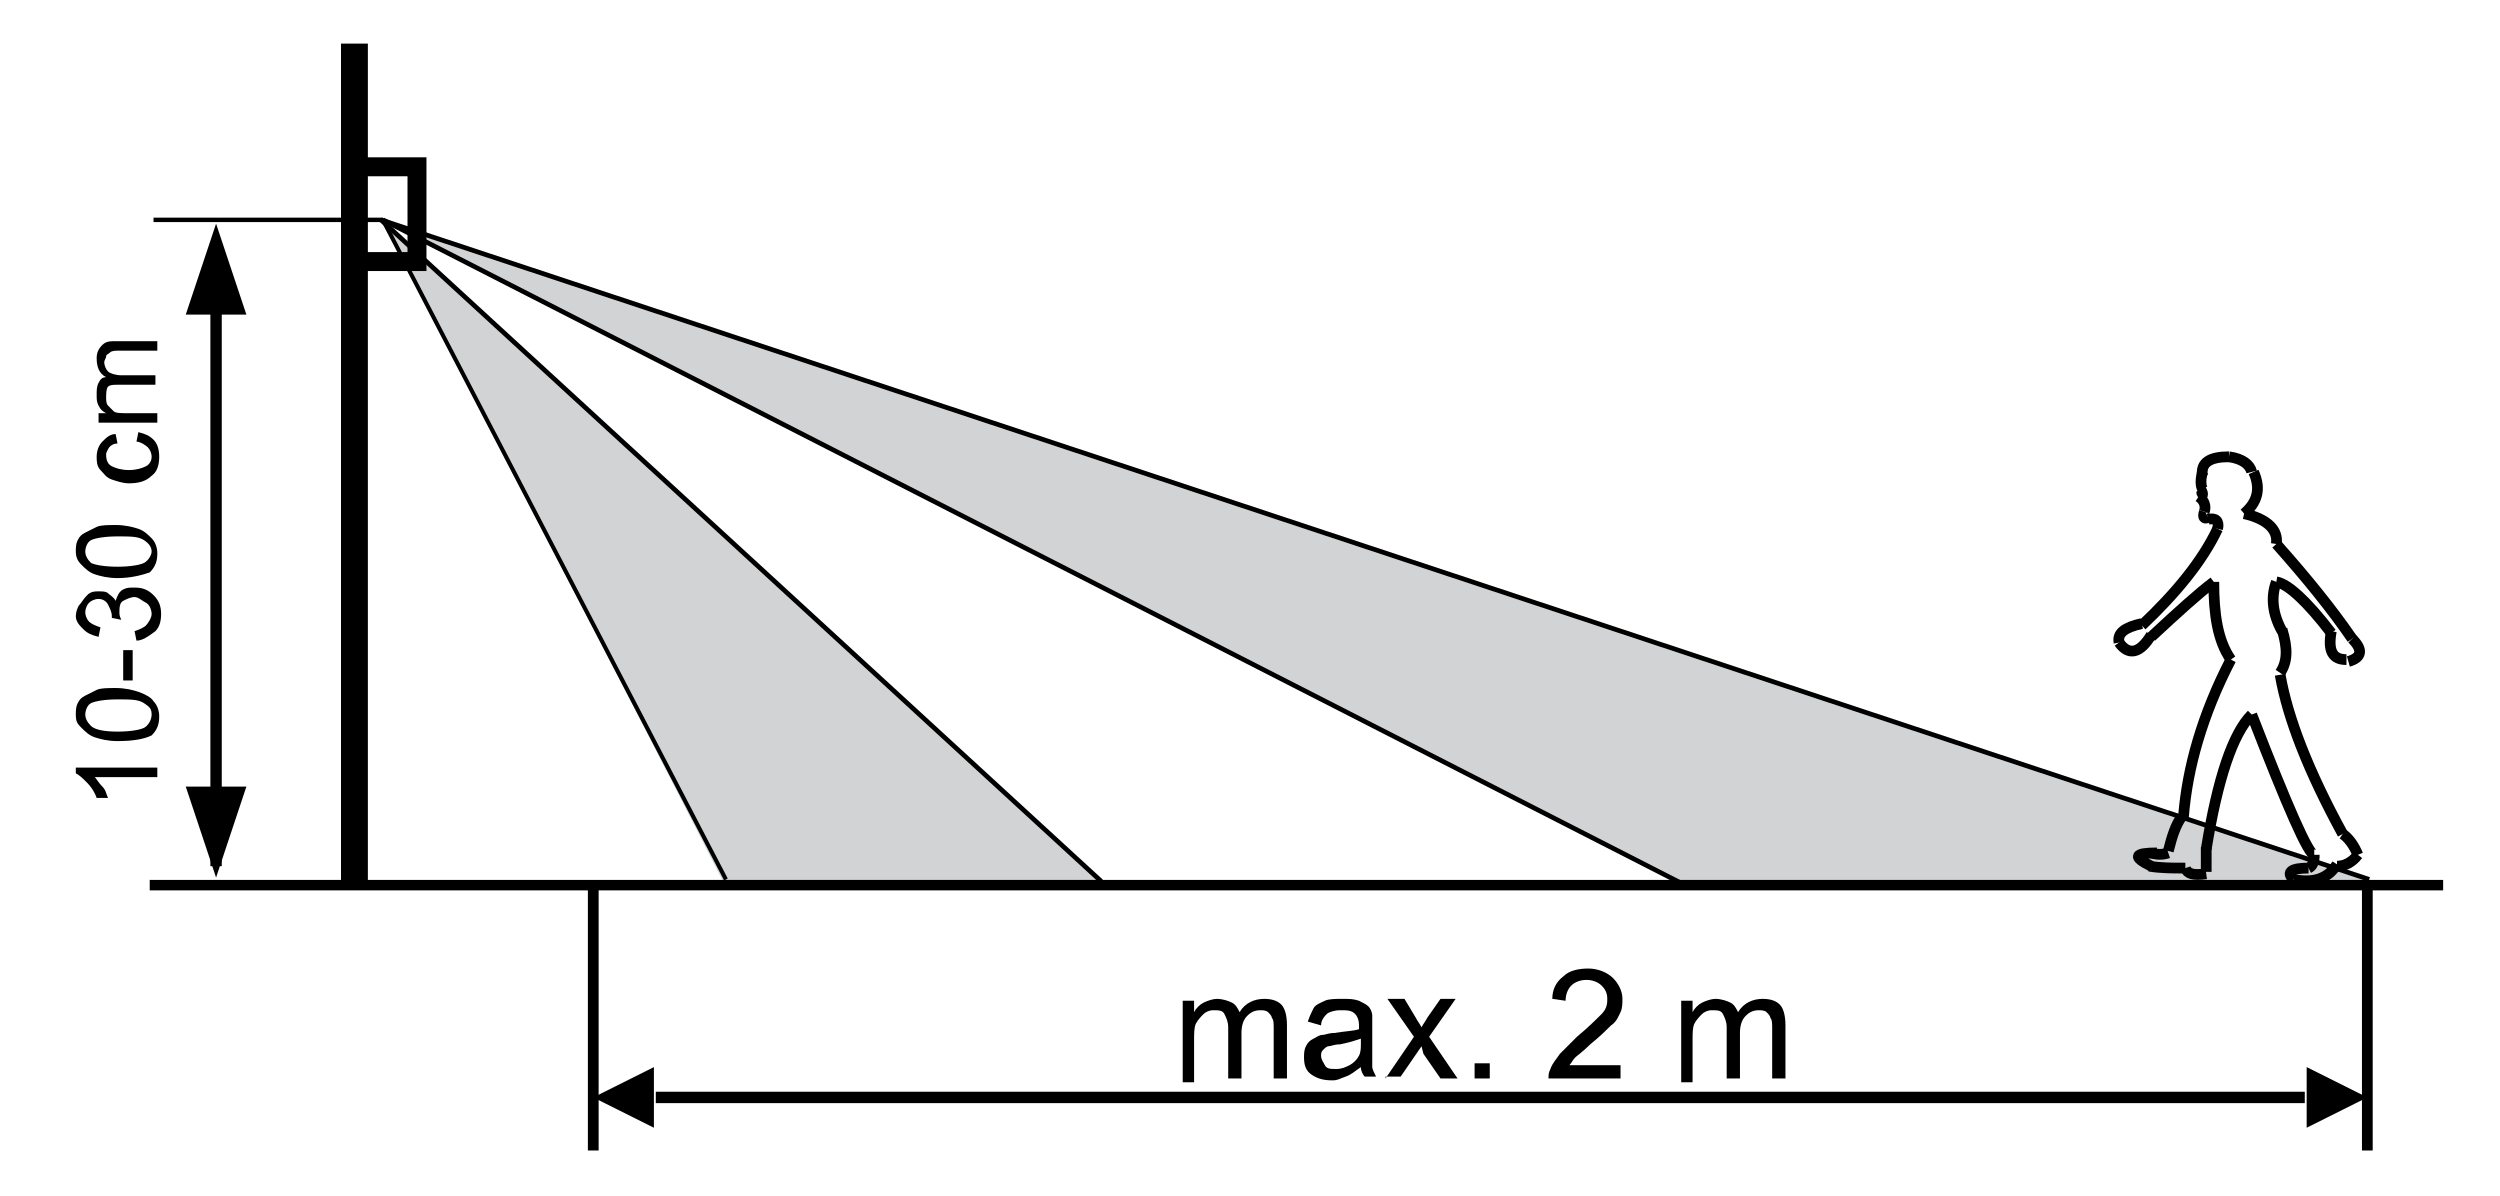 <?xml version="1.0" encoding="utf-8"?>
<!-- Generator: Adobe Illustrator 27.9.0, SVG Export Plug-In . SVG Version: 6.00 Build 0)  -->
<svg version="1.1" xmlns="http://www.w3.org/2000/svg" xmlns:xlink="http://www.w3.org/1999/xlink" x="0px" y="0px"
	 viewBox="0 0 131.9 63.1" style="enable-background:new 0 0 131.9 63.1;" xml:space="preserve">
<style type="text/css">
	.st0{fill:#D1D3D4;}
	.st1{fill-rule:evenodd;clip-rule:evenodd;fill:none;stroke:#000000;stroke-width:1.417;stroke-miterlimit:22.926;}
	.st2{fill-rule:evenodd;clip-rule:evenodd;fill:none;stroke:#000000;stroke-width:0.567;stroke-miterlimit:22.926;}
	.st3{fill:none;stroke:#000000;stroke-width:0.25;stroke-miterlimit:22.926;}
	.st4{fill:none;stroke:#000000;stroke-width:0.567;stroke-miterlimit:22.926;}
	.st5{fill-rule:evenodd;clip-rule:evenodd;fill:none;stroke:#000000;stroke-width:0.25;stroke-miterlimit:22.926;}
	.st6{fill-rule:evenodd;clip-rule:evenodd;fill:none;stroke:#000000;stroke-width:0.216;stroke-miterlimit:22.926;}
	.st7{fill-rule:evenodd;clip-rule:evenodd;fill:none;stroke:#000000;stroke-width:0.234;stroke-miterlimit:22.926;}
	.st8{fill-rule:evenodd;clip-rule:evenodd;fill:none;stroke:#000000;stroke-width:0.552;stroke-miterlimit:22.926;}
	.st9{fill:none;stroke:#000000;stroke-miterlimit:10;}
</style>
<g id="Layer_2">
	<path class="st0" d="M20.1,11.7c0.3,0.1,18.2,35.1,18.2,35.1l19.8-0.2L20.1,11.7z"/>
	<path class="st0" d="M20.1,11.5c1,0.6,68.7,35.1,68.7,35.1l36.7,0L20.1,11.5z"/>
</g>
<g id="Layer_1">
	<polyline class="st1" points="18.7,46.6 18.7,2.3 18.7,3.5 	"/>
	<path class="st2" d="M118.8,37.7c1.9,4.9,3,7.4,3.3,7.4"/>
	<path class="st2" d="M122.1,45.1c0,0.4-0.1,0.6-0.3,0.7"/>
	<path class="st2" d="M121.8,45.8c-0.9,0-1.2,0.2-0.8,0.6"/>
	<path class="st2" d="M123.3,45.6c-0.5,0.8-1.3,1-2.3,0.8"/>
	<path class="st2" d="M124.4,45.1c-0.3,0.4-0.7,0.6-1.1,0.6"/>
	<path class="st2" d="M124.4,45.1c-0.2-0.5-0.5-0.9-0.8-1.1"/>
	<path class="st2" d="M120.3,35.6c0.4,2.3,1.5,5.1,3.3,8.4"/>
	<path class="st2" d="M120.4,33.2c0.3,1,0.3,1.7-0.1,2.3"/>
	<path class="st2" d="M120.1,30.7c-0.3,0.8-0.2,1.7,0.3,2.6"/>
	<path class="st2" d="M123,33.4c-1.3-1.7-2.3-2.6-2.9-2.7"/>
	<path class="st2" d="M123.8,34.8c-0.7,0-1-0.4-0.8-1.5"/>
	<path class="st2" d="M124.1,33.7c0.6,0.6,0.5,1-0.2,1.2"/>
	<path class="st2" d="M120.1,28.7c1.6,1.8,2.9,3.4,4,5"/>
	<path class="st2" d="M118.4,27.1c1.3,0.3,1.8,0.9,1.7,1.6"/>
	<path class="st2" d="M118.9,24.9c0.4,0.9,0.2,1.6-0.5,2.2"/>
	<path class="st2" d="M117.6,24.1c0.7,0.1,1.1,0.4,1.2,0.8"/>
	<path class="st2" d="M116.2,25.1c-0.1-0.7,0.4-1,1.4-1"/>
	<path class="st2" d="M116.2,25.8c-0.1-0.2-0.1-0.5,0-0.9"/>
	<path class="st2" d="M116,26.3c0.2-0.1,0.3-0.2,0.1-0.5"/>
	<path class="st2" d="M116.3,27c0.1-0.3,0-0.6-0.3-0.8"/>
	<path class="st2" d="M116.5,27.3c-0.2,0.1-0.3,0-0.2-0.3"/>
	<path class="st2" d="M117,27.9c0.1-0.4-0.1-0.6-0.5-0.5"/>
	<path class="st2" d="M113,33c1.8-1.7,3.2-3.4,4-5.1"/>
	<path class="st2" d="M111.8,33.9c-0.1-0.5,0.3-0.8,1.2-1"/>
	<path class="st2" d="M113.5,33.5c-0.6,1-1.2,1.1-1.7,0.4"/>
	<path class="st2" d="M116.8,30.7c-0.8,0.6-1.9,1.6-3.3,2.9"/>
	<path class="st2" d="M117.7,34.8c-0.7-1-0.9-2.4-0.9-4.1"/>
	<path class="st2" d="M115.2,43.1c0.2-2.6,1-5.4,2.5-8.3"/>
	<path class="st2" d="M114.4,44.9c0.2-0.8,0.4-1.4,0.7-1.8"/>
	<path class="st2" d="M113.5,45c0.3,0.1,0.6,0.1,0.9,0"/>
	<path class="st2" d="M113.5,45.7c-1-0.5-0.9-0.7,0.3-0.7"/>
	<path class="st2" d="M115.3,45.8c-0.7,0-1.3,0-1.9-0.1"/>
	<path class="st2" d="M116.4,46.1c-0.7,0.1-1,0-1.1-0.3"/>
	<path class="st2" d="M116.4,44.7c0,0.5,0,1,0,1.3"/>
	<path class="st2" d="M118.8,37.7c-1,1-1.8,3.4-2.4,7.1"/>
	<line class="st3" x1="20.2" y1="11.6" x2="89.1" y2="46.8"/>
	<path d="M11.7,16.4v29.3h-0.6V16.4H11.7L11.7,16.4z"/>
	<path d="M11.4,11.8l1.6,4.8H9.8L11.4,11.8L11.4,11.8z"/>
	<path d="M11.4,46.3l-1.6-4.8H13L11.4,46.3L11.4,46.3z"/>
	<path d="M31.3,57.9l3.2-1.6v3.2L31.3,57.9L31.3,57.9z M121.6,58.2h-87v-0.6h87V58.2L121.6,58.2z M124.9,57.9l-3.2,1.6v-3.2
		L124.9,57.9z"/>
	<line class="st4" x1="31.3" y1="46.6" x2="31.3" y2="60.7"/>
	<line class="st4" x1="124.9" y1="46.6" x2="124.9" y2="60.7"/>
	<g>
		<path d="M62.4,56.9v-4.1h0.6v0.6c0.1-0.2,0.3-0.4,0.5-0.5s0.5-0.2,0.7-0.2c0.3,0,0.6,0.1,0.8,0.2s0.3,0.3,0.4,0.5
			c0.3-0.5,0.8-0.7,1.3-0.7c0.4,0,0.7,0.1,0.9,0.3c0.2,0.2,0.3,0.6,0.3,1.1v2.8h-0.7v-2.6c0-0.3,0-0.5-0.1-0.6
			c0-0.1-0.1-0.2-0.2-0.3c-0.1-0.1-0.3-0.1-0.4-0.1c-0.3,0-0.5,0.1-0.7,0.3s-0.3,0.5-0.3,0.9v2.4h-0.7v-2.7c0-0.3-0.1-0.5-0.2-0.7
			s-0.3-0.2-0.6-0.2c-0.2,0-0.4,0.1-0.5,0.2s-0.3,0.3-0.4,0.5s-0.1,0.5-0.1,0.9v2.2H62.4z"/>
		<path d="M71.8,56.3c-0.3,0.2-0.5,0.4-0.8,0.5S70.6,57,70.3,57c-0.5,0-0.8-0.1-1.1-0.3s-0.4-0.5-0.4-0.9c0-0.2,0-0.4,0.1-0.6
			s0.2-0.3,0.4-0.4s0.3-0.2,0.5-0.2c0.1,0,0.3-0.1,0.6-0.1c0.6-0.1,1-0.1,1.3-0.2c0-0.1,0-0.2,0-0.2c0-0.3-0.1-0.5-0.2-0.6
			c-0.2-0.2-0.4-0.2-0.8-0.2c-0.3,0-0.6,0.1-0.7,0.2s-0.3,0.3-0.3,0.6L69,53.9c0.1-0.3,0.2-0.5,0.3-0.7s0.4-0.3,0.6-0.4
			s0.6-0.1,0.9-0.1c0.4,0,0.6,0,0.9,0.1c0.2,0.1,0.4,0.2,0.5,0.3s0.2,0.3,0.2,0.5c0,0.1,0,0.3,0,0.6v0.9c0,0.7,0,1.1,0,1.2
			s0.1,0.3,0.2,0.5H72C71.9,56.7,71.8,56.5,71.8,56.3z M71.8,54.8c-0.3,0.1-0.6,0.2-1.1,0.3c-0.3,0-0.5,0.1-0.6,0.1
			s-0.2,0.1-0.3,0.2s-0.1,0.2-0.1,0.3c0,0.2,0.1,0.3,0.2,0.5s0.3,0.2,0.6,0.2c0.3,0,0.5-0.1,0.7-0.2s0.4-0.3,0.5-0.5
			c0.1-0.2,0.1-0.4,0.1-0.7V54.8z"/>
		<path d="M73.1,56.9l1.5-2.2l-1.4-2h0.9l0.6,1c0.1,0.2,0.2,0.3,0.3,0.5c0.1-0.2,0.2-0.3,0.3-0.5l0.7-1h0.8l-1.4,2l1.5,2.2h-0.9
			l-0.9-1.3L75,55.2l-1.1,1.6H73.1z"/>
		<path d="M77.8,56.9v-0.8h0.8v0.8H77.8z"/>
		<path d="M85.5,56.2v0.7h-3.8c0-0.2,0-0.3,0.1-0.5c0.1-0.3,0.3-0.5,0.5-0.8c0.2-0.2,0.5-0.5,0.9-0.9c0.6-0.5,1-0.9,1.3-1.2
			s0.3-0.6,0.3-0.8c0-0.3-0.1-0.5-0.3-0.7s-0.5-0.3-0.8-0.3c-0.3,0-0.6,0.1-0.8,0.3s-0.3,0.5-0.3,0.8l-0.7-0.1
			c0-0.5,0.2-0.9,0.6-1.2c0.3-0.3,0.8-0.4,1.3-0.4c0.5,0,1,0.2,1.3,0.5s0.5,0.7,0.5,1.1c0,0.2,0,0.5-0.1,0.7s-0.2,0.5-0.5,0.7
			c-0.2,0.2-0.6,0.6-1.1,1c-0.4,0.4-0.7,0.6-0.8,0.7c-0.1,0.1-0.2,0.3-0.3,0.4H85.5z"/>
		<path d="M88.7,56.9v-4.1h0.6v0.6c0.1-0.2,0.3-0.4,0.5-0.5c0.2-0.1,0.5-0.2,0.7-0.2c0.3,0,0.6,0.1,0.8,0.2c0.2,0.1,0.3,0.3,0.4,0.5
			c0.3-0.5,0.8-0.7,1.3-0.7c0.4,0,0.7,0.1,0.9,0.3c0.2,0.2,0.3,0.6,0.3,1.1v2.8h-0.7v-2.6c0-0.3,0-0.5-0.1-0.6
			c0-0.1-0.1-0.2-0.2-0.3c-0.1-0.1-0.3-0.1-0.4-0.1c-0.3,0-0.5,0.1-0.7,0.3c-0.2,0.2-0.3,0.5-0.3,0.9v2.4h-0.7v-2.7
			c0-0.3-0.1-0.5-0.2-0.7c-0.1-0.2-0.3-0.2-0.6-0.2c-0.2,0-0.4,0.1-0.5,0.2s-0.3,0.3-0.4,0.5c-0.1,0.2-0.1,0.5-0.1,0.9v2.2H88.7z"/>
	</g>
	<line class="st5" x1="20.1" y1="11.6" x2="58.1" y2="46.5"/>
	<line class="st5" x1="20.1" y1="11.6" x2="125" y2="46.4"/>
	<line class="st6" x1="20.2" y1="11.6" x2="38.3" y2="46.4"/>
	<line class="st7" x1="20.2" y1="11.6" x2="8.1" y2="11.6"/>
	<g>
		<path d="M8.3,40.5V41H5c0.1,0.1,0.2,0.3,0.4,0.5s0.2,0.4,0.3,0.6H5.1c-0.1-0.3-0.3-0.6-0.5-0.8S4.2,40.9,4,40.8v-0.3H8.3z"/>
		<path d="M6.2,39.1c-0.5,0-0.9-0.1-1.2-0.2s-0.5-0.3-0.7-0.5S4,38.1,4,37.7c0-0.2,0-0.4,0.1-0.6s0.2-0.3,0.4-0.4s0.4-0.2,0.6-0.3
			s0.6-0.1,1-0.1c0.5,0,0.9,0.1,1.2,0.2S8,36.8,8.1,37c0.2,0.2,0.3,0.5,0.3,0.8c0,0.4-0.1,0.7-0.4,1C7.6,39,7,39.1,6.2,39.1z
			 M6.2,38.6c0.7,0,1.2-0.1,1.4-0.2S8,38,8,37.7s-0.1-0.4-0.4-0.6s-0.7-0.2-1.4-0.2c-0.7,0-1.2,0.1-1.4,0.2s-0.3,0.4-0.3,0.6
			c0,0.2,0.1,0.4,0.3,0.6C5,38.5,5.5,38.6,6.2,38.6z"/>
		<path d="M7,35.9H6.5v-1.6H7V35.9z"/>
		<path d="M7.2,33.8l-0.1-0.5c0.3-0.1,0.5-0.2,0.6-0.3S8,32.6,8,32.4c0-0.2-0.1-0.5-0.3-0.6s-0.4-0.3-0.6-0.3
			c-0.2,0-0.4,0.1-0.6,0.2s-0.2,0.4-0.2,0.6c0,0.1,0,0.2,0.1,0.4l-0.5-0.1c0,0,0-0.1,0-0.1c0-0.2-0.1-0.4-0.2-0.6s-0.3-0.3-0.5-0.3
			c-0.2,0-0.4,0.1-0.5,0.2s-0.2,0.3-0.2,0.5c0,0.2,0.1,0.4,0.2,0.5s0.3,0.2,0.6,0.3l-0.1,0.5c-0.4-0.1-0.6-0.2-0.8-0.4
			S4,32.8,4,32.5c0-0.2,0.1-0.5,0.2-0.6s0.2-0.3,0.4-0.5s0.4-0.2,0.6-0.2c0.2,0,0.4,0,0.5,0.1s0.3,0.2,0.4,0.4
			c0.1-0.3,0.2-0.5,0.4-0.6S6.8,31,7.1,31c0.4,0,0.7,0.1,1,0.4c0.3,0.3,0.4,0.6,0.4,1c0,0.4-0.1,0.7-0.3,0.9
			C7.8,33.6,7.5,33.8,7.2,33.8z"/>
		<path d="M6.2,30.5c-0.5,0-0.9-0.1-1.2-0.2s-0.5-0.3-0.7-0.5S4,29.4,4,29.1c0-0.2,0-0.4,0.1-0.6s0.2-0.3,0.4-0.4s0.4-0.2,0.6-0.3
			s0.6-0.1,1-0.1c0.5,0,0.9,0.1,1.2,0.2s0.5,0.3,0.7,0.5c0.2,0.2,0.3,0.5,0.3,0.8c0,0.4-0.1,0.7-0.4,1C7.6,30.3,7,30.5,6.2,30.5z
			 M6.2,29.9c0.7,0,1.2-0.1,1.4-0.2S8,29.3,8,29.1s-0.1-0.4-0.4-0.6s-0.7-0.2-1.4-0.2c-0.7,0-1.2,0.1-1.4,0.2s-0.3,0.4-0.3,0.6
			c0,0.2,0.1,0.4,0.3,0.6C5,29.8,5.5,29.9,6.2,29.9z"/>
		<path d="M7.2,23.3l0.1-0.5c0.4,0.1,0.6,0.2,0.8,0.4c0.2,0.2,0.3,0.5,0.3,0.9c0,0.4-0.1,0.8-0.4,1c-0.3,0.3-0.7,0.4-1.2,0.4
			c-0.3,0-0.6-0.1-0.9-0.2S5.5,25,5.3,24.8s-0.2-0.5-0.2-0.7c0-0.3,0.1-0.6,0.3-0.8s0.4-0.4,0.7-0.4l0.1,0.5c-0.2,0-0.4,0.1-0.5,0.3
			S5.6,23.9,5.6,24c0,0.3,0.1,0.5,0.3,0.6s0.5,0.2,0.9,0.2c0.4,0,0.7-0.1,0.9-0.2S8,24.3,8,24.1c0-0.2-0.1-0.4-0.2-0.5
			S7.4,23.3,7.2,23.3z"/>
		<path d="M8.3,22.3H5.2v-0.5h0.4c-0.2-0.1-0.3-0.2-0.4-0.4s-0.1-0.3-0.1-0.6c0-0.2,0-0.4,0.1-0.6s0.2-0.3,0.4-0.3
			c-0.4-0.2-0.5-0.6-0.5-1c0-0.3,0.1-0.5,0.3-0.7s0.4-0.2,0.8-0.2h2.1v0.5h-2c-0.2,0-0.4,0-0.5,0.1s-0.2,0.1-0.2,0.2
			s-0.1,0.2-0.1,0.3c0,0.2,0.1,0.4,0.2,0.5s0.4,0.2,0.7,0.2h1.8v0.5h-2c-0.2,0-0.4,0-0.5,0.1S5.6,20.8,5.6,21c0,0.1,0,0.3,0.1,0.4
			s0.2,0.2,0.3,0.3s0.4,0.1,0.7,0.1h1.6V22.3z"/>
	</g>
	<line class="st8" x1="7.9" y1="46.7" x2="128.9" y2="46.7"/>
	<rect x="18.8" y="8.8" class="st9" width="3.2" height="5"/>
</g>
</svg>
